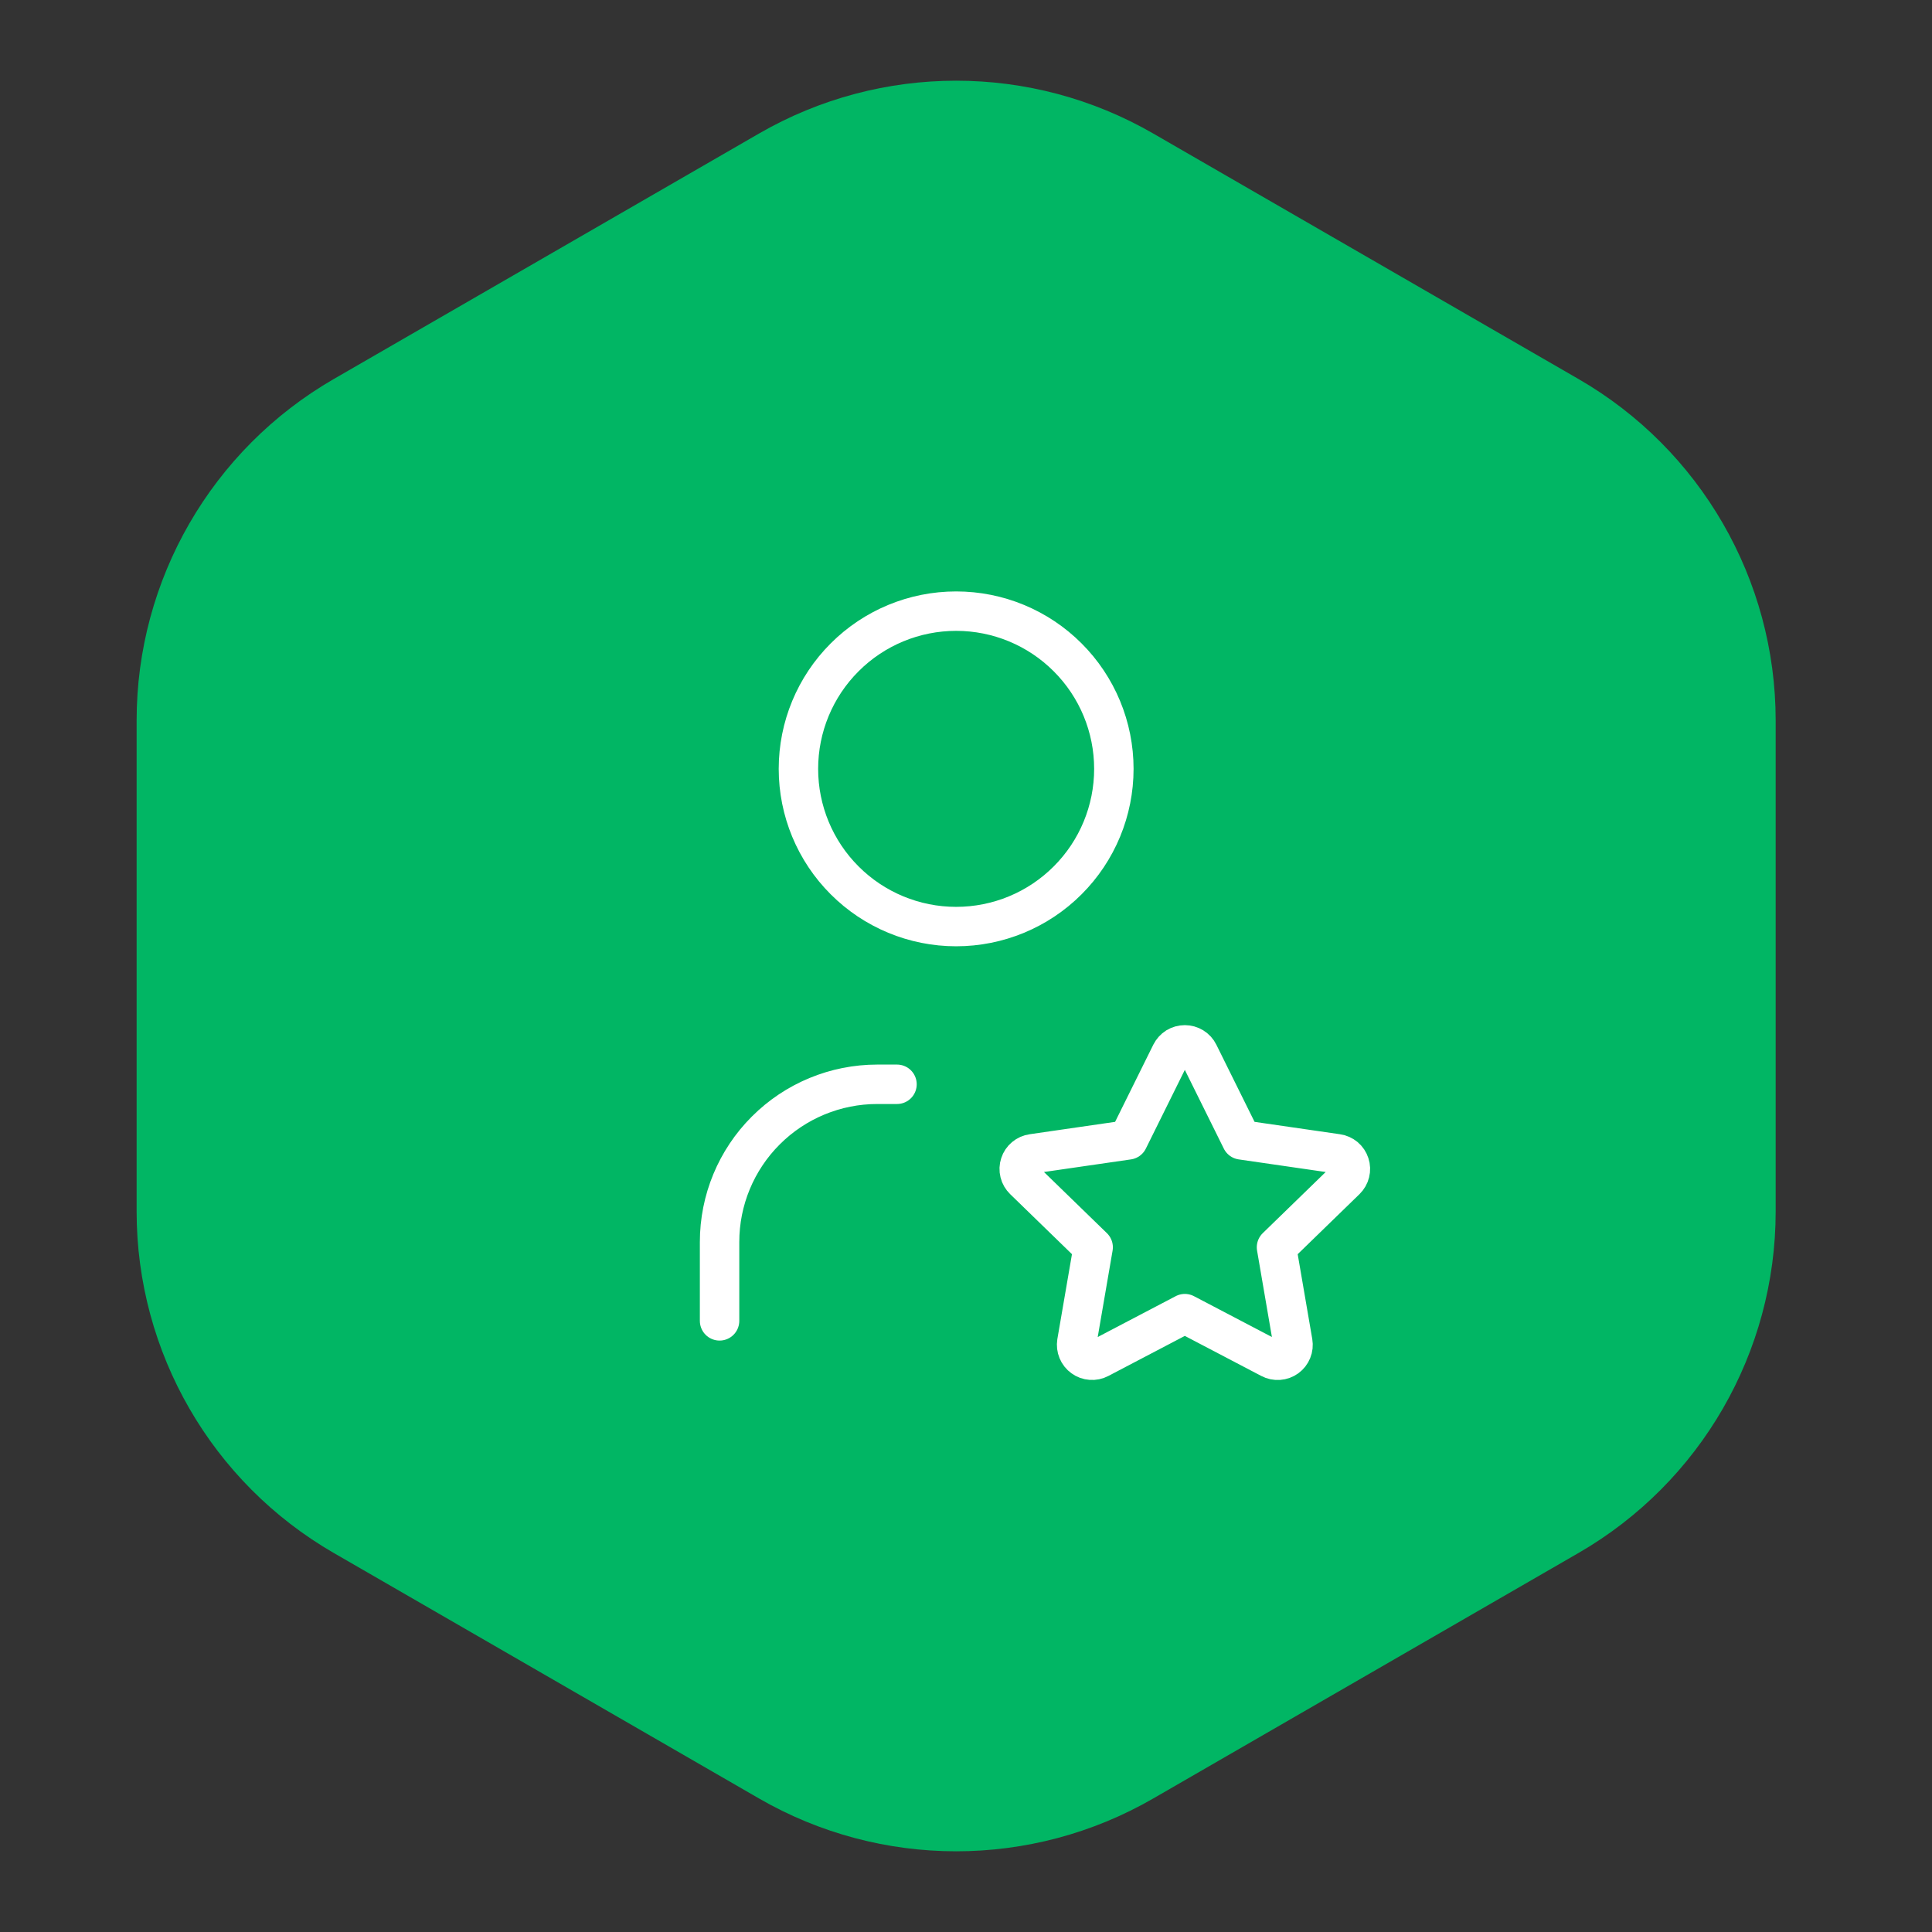 <svg width="49" height="49" viewBox="0 0 49 49" fill="none" xmlns="http://www.w3.org/2000/svg">
<rect x="0" y="0" width="49" height="49" fill="#333333" stroke="none"/>
<path d="M19.25 3.387C22.344 1.6 26.156 1.6 29.25 3.387L40.035 9.613C43.129 11.4 45.035 14.701 45.035 18.273V30.727C45.035 34.299 43.129 37.6 40.035 39.387L29.25 45.613C26.156 47.4 22.344 47.4 19.25 45.613L8.465 39.387C5.371 37.6 3.465 34.299 3.465 30.727V18.273C3.465 14.701 5.371 11.4 8.465 9.613L19.25 3.387Z" fill="#01B664"/>
<path d="M18.25 33.5V31.5C18.25 30.439 18.671 29.422 19.422 28.672C20.172 27.921 21.189 27.5 22.25 27.5H22.75M20.25 19.5C20.25 20.561 20.671 21.578 21.422 22.328C22.172 23.079 23.189 23.5 24.25 23.5C25.311 23.5 26.328 23.079 27.078 22.328C27.829 21.578 28.25 20.561 28.25 19.5C28.25 18.439 27.829 17.422 27.078 16.672C26.328 15.921 25.311 15.5 24.25 15.5C23.189 15.5 22.172 15.921 21.422 16.672C20.671 17.422 20.25 18.439 20.25 19.5ZM30.05 33.317L27.878 34.455C27.814 34.489 27.741 34.504 27.669 34.498C27.596 34.493 27.526 34.468 27.468 34.425C27.409 34.383 27.363 34.325 27.335 34.257C27.307 34.19 27.299 34.117 27.31 34.045L27.725 31.634L25.968 29.927C25.916 29.876 25.878 29.812 25.861 29.741C25.843 29.67 25.846 29.596 25.869 29.527C25.891 29.457 25.933 29.396 25.989 29.349C26.045 29.302 26.113 29.272 26.185 29.262L28.613 28.91L29.699 26.717C29.732 26.652 29.782 26.597 29.843 26.558C29.906 26.52 29.977 26.5 30.05 26.5C30.123 26.5 30.194 26.52 30.256 26.558C30.319 26.597 30.369 26.652 30.401 26.717L31.487 28.91L33.915 29.262C33.987 29.272 34.055 29.303 34.111 29.349C34.166 29.396 34.208 29.458 34.23 29.527C34.253 29.596 34.256 29.67 34.238 29.741C34.221 29.812 34.184 29.876 34.132 29.927L32.375 31.634L32.789 34.044C32.801 34.116 32.794 34.19 32.766 34.257C32.739 34.325 32.693 34.383 32.634 34.426C32.575 34.469 32.505 34.494 32.432 34.499C32.359 34.505 32.286 34.489 32.222 34.455L30.05 33.317Z" stroke="white" stroke-linecap="round" stroke-linejoin="round"/>
</svg>
